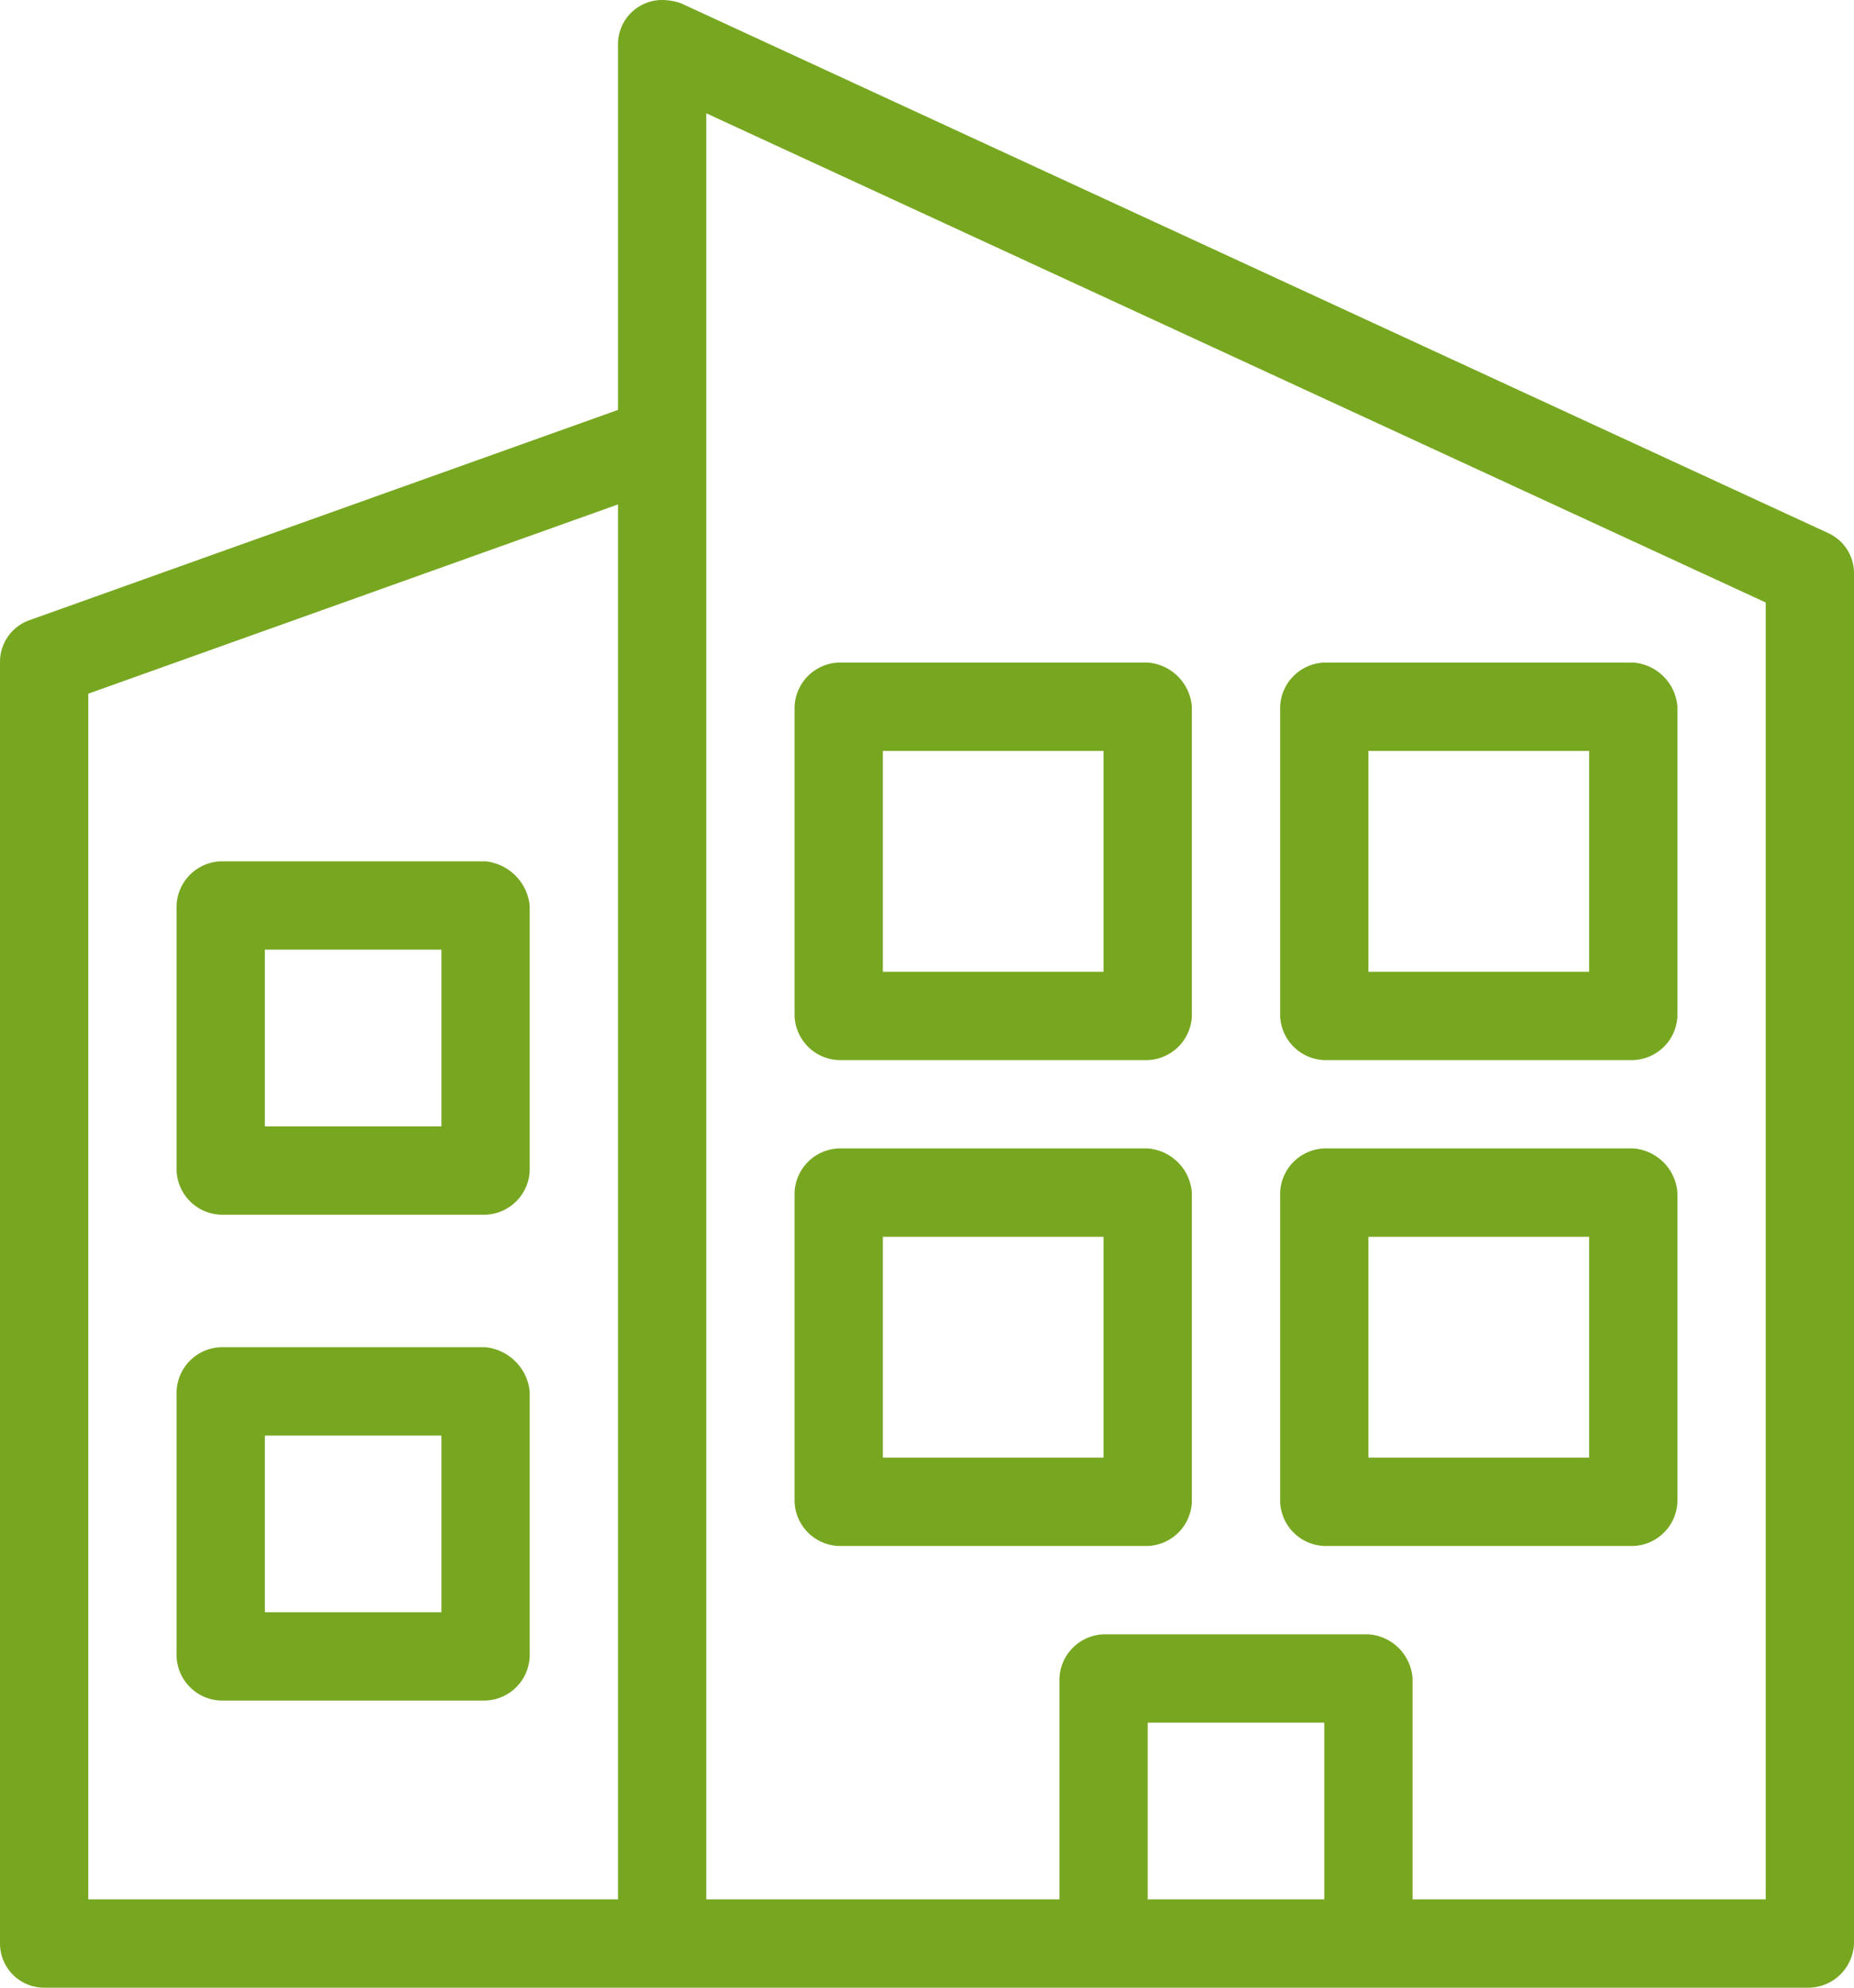 <svg id="Layer_1" data-name="Layer 1" xmlns="http://www.w3.org/2000/svg" viewBox="0 0 84 90"><defs><style>.cls-1{fill:#77a720;}</style></defs><title>office-olive</title><path class="cls-1" d="M38,5a2.55,2.55,0,0,1,.88.16l52,24A2,2,0,0,1,92,31V93a2.08,2.08,0,0,1-2,2H10a2,2,0,0,1-2-2V35a2,2,0,0,1,1.31-1.91L36,23.56V7A2,2,0,0,1,38,5Zm2,5.13V91H56V81a2.08,2.08,0,0,1,2-2H70a2.15,2.15,0,0,1,2,2V91H88V32.28ZM36,27.84,12,36.41V91H36ZM82,35a2.17,2.17,0,0,1,2,2V51a2.08,2.08,0,0,1-2,2H68a2.08,2.08,0,0,1-2-2V37a2.08,2.08,0,0,1,2-2ZM60,35a2.17,2.17,0,0,1,2,2V51a2.08,2.08,0,0,1-2,2H46a2.08,2.08,0,0,1-2-2V37a2.08,2.08,0,0,1,2-2Zm20,4H70V49H80ZM58,39H48V49H58ZM30,44a2.25,2.25,0,0,1,2,2V58a2.08,2.08,0,0,1-2,2H18a2.08,2.08,0,0,1-2-2V46a2.08,2.08,0,0,1,2-2Zm-2,4H20v8h8Zm54,9a2.17,2.17,0,0,1,2,2V73a2.08,2.08,0,0,1-2,2H68a2.08,2.08,0,0,1-2-2V59a2.08,2.08,0,0,1,2-2ZM60,57a2.17,2.17,0,0,1,2,2V73a2.08,2.08,0,0,1-2,2H46a2.08,2.08,0,0,1-2-2V59a2.08,2.08,0,0,1,2-2Zm20,4H70V71H80ZM58,61H48V71H58ZM30,66a2.25,2.25,0,0,1,2,2V80a2.08,2.08,0,0,1-2,2H18a2.08,2.08,0,0,1-2-2V68a2.08,2.08,0,0,1,2-2Zm-2,4H20v8h8ZM68,83H60v8h8Z" transform="translate(-8 -5)"/></svg>